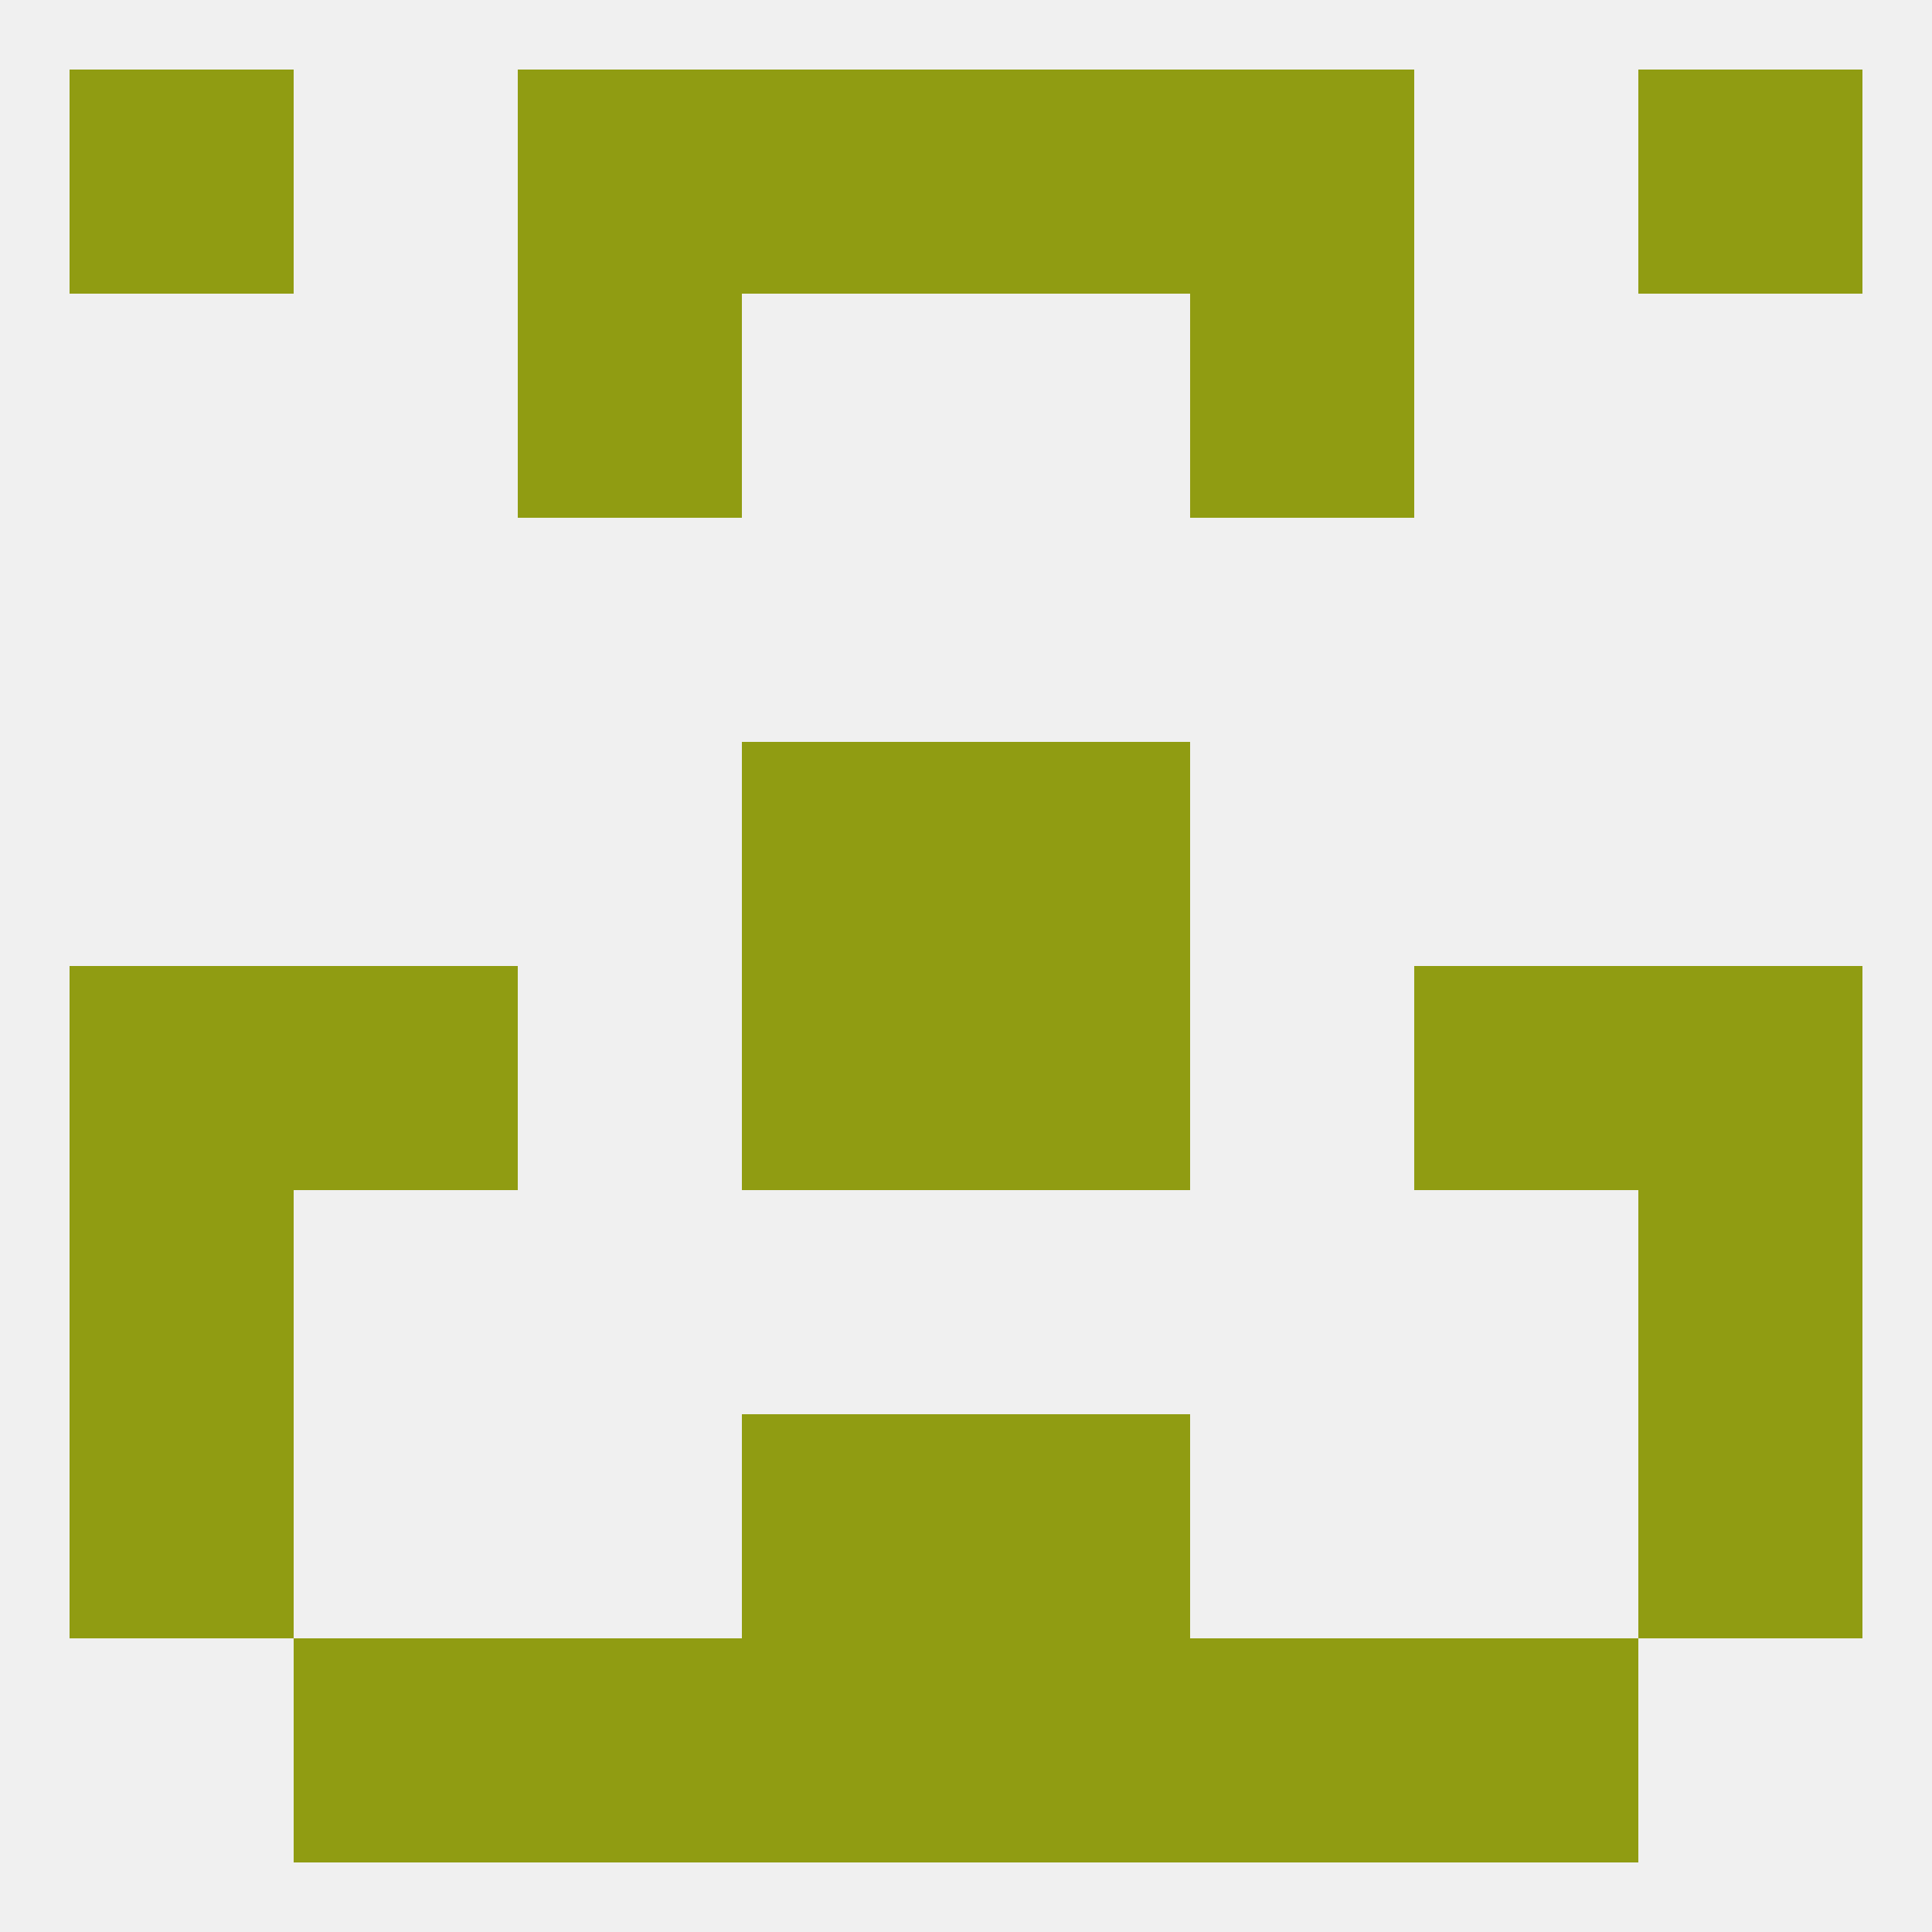 
<!--   <?xml version="1.0"?> -->
<svg version="1.1" baseprofile="full" xmlns="http://www.w3.org/2000/svg" xmlns:xlink="http://www.w3.org/1999/xlink" xmlns:ev="http://www.w3.org/2001/xml-events" width="250" height="250" viewBox="0 0 250 250" >
	<rect width="100%" height="100%" fill="rgba(240,240,240,255)"/>

	<rect x="96" y="96" width="29" height="29" fill="rgba(144,156,17,255)"/>
	<rect x="125" y="96" width="29" height="29" fill="rgba(144,156,17,255)"/>
	<rect x="67" y="38" width="29" height="29" fill="rgba(144,156,17,255)"/>
	<rect x="154" y="38" width="29" height="29" fill="rgba(144,156,17,255)"/>
	<rect x="96" y="9" width="29" height="29" fill="rgba(144,156,17,255)"/>
	<rect x="125" y="9" width="29" height="29" fill="rgba(144,156,17,255)"/>
	<rect x="67" y="9" width="29" height="29" fill="rgba(144,156,17,255)"/>
	<rect x="154" y="9" width="29" height="29" fill="rgba(144,156,17,255)"/>
	<rect x="9" y="9" width="29" height="29" fill="rgba(144,156,17,255)"/>
	<rect x="212" y="9" width="29" height="29" fill="rgba(144,156,17,255)"/>
	<rect x="67" y="212" width="29" height="29" fill="rgba(144,156,17,255)"/>
	<rect x="154" y="212" width="29" height="29" fill="rgba(144,156,17,255)"/>
	<rect x="38" y="212" width="29" height="29" fill="rgba(144,156,17,255)"/>
	<rect x="183" y="212" width="29" height="29" fill="rgba(144,156,17,255)"/>
	<rect x="96" y="212" width="29" height="29" fill="rgba(144,156,17,255)"/>
	<rect x="125" y="212" width="29" height="29" fill="rgba(144,156,17,255)"/>
	<rect x="96" y="183" width="29" height="29" fill="rgba(144,156,17,255)"/>
	<rect x="125" y="183" width="29" height="29" fill="rgba(144,156,17,255)"/>
	<rect x="9" y="183" width="29" height="29" fill="rgba(144,156,17,255)"/>
	<rect x="212" y="183" width="29" height="29" fill="rgba(144,156,17,255)"/>
	<rect x="9" y="154" width="29" height="29" fill="rgba(144,156,17,255)"/>
	<rect x="212" y="154" width="29" height="29" fill="rgba(144,156,17,255)"/>
	<rect x="96" y="125" width="29" height="29" fill="rgba(144,156,17,255)"/>
	<rect x="125" y="125" width="29" height="29" fill="rgba(144,156,17,255)"/>
	<rect x="38" y="125" width="29" height="29" fill="rgba(144,156,17,255)"/>
	<rect x="183" y="125" width="29" height="29" fill="rgba(144,156,17,255)"/>
	<rect x="9" y="125" width="29" height="29" fill="rgba(144,156,17,255)"/>
	<rect x="212" y="125" width="29" height="29" fill="rgba(144,156,17,255)"/>
</svg>